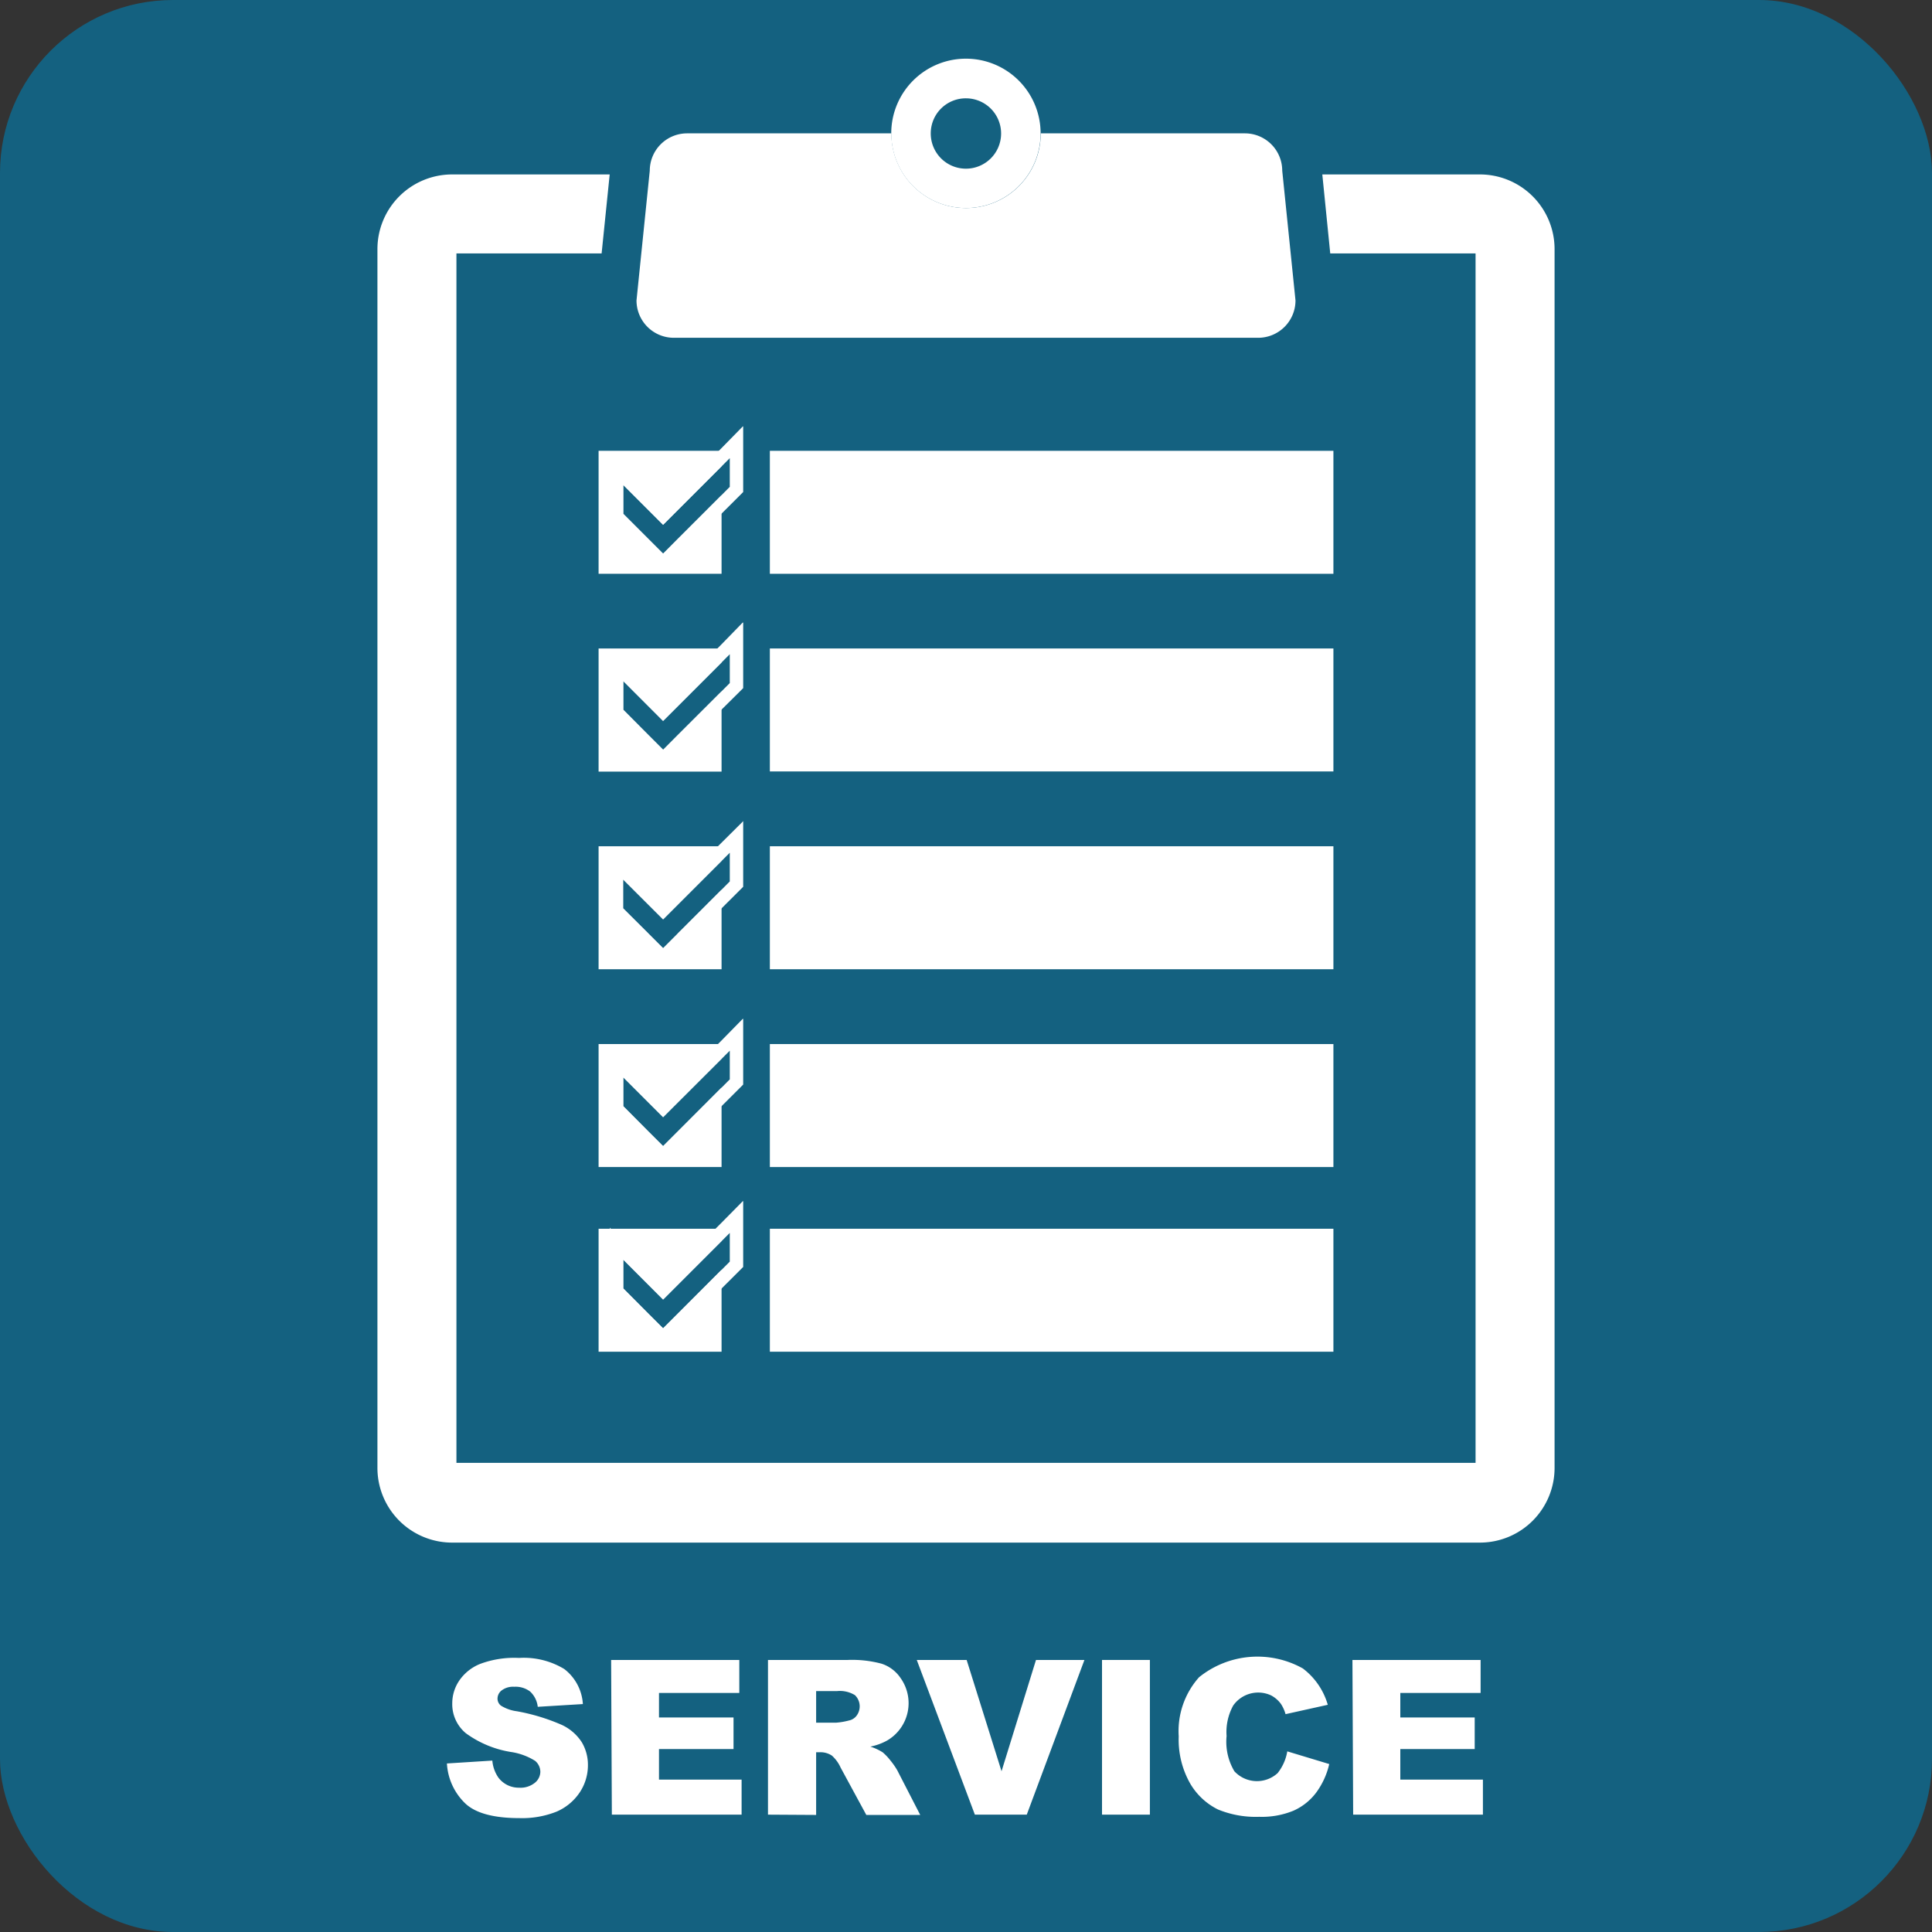<?xml version="1.0" encoding="UTF-8"?> <svg xmlns="http://www.w3.org/2000/svg" viewBox="0 0 134.01 134.01"><rect x="0" y="0" width="134.01" height="134.01" fill="#333333" stroke="none"/><defs><style>.cls-1{fill:#146180;}.cls-2{fill:#fff;}</style></defs><g id="Layer_2" data-name="Layer 2"><g id="Squeres"><rect class="cls-1" width="134.01" height="134.01" rx="12"></rect></g><g id="icons"><path class="cls-2" d="M88.94,11.84a2.59,2.59,0,0,0-2.59-2.59H72.19a5.18,5.18,0,1,1-10.36,0H47.66a2.59,2.59,0,0,0-2.59,2.59l-.92,9a2.59,2.59,0,0,0,2.6,2.59H87.27a2.59,2.59,0,0,0,2.59-2.59Z"></path><path class="cls-2" d="M67,6.82a2.44,2.44,0,1,1-2.44,2.43A2.43,2.43,0,0,1,67,6.82m0-2.75a5.18,5.18,0,1,0,5.18,5.18A5.18,5.18,0,0,0,67,4.07Z"></path><path class="cls-2" d="M102.65,12.1H91.72l.55,5.48h10.08v83.89H31.66V17.58H41.73l.56-5.48H31.36a5.18,5.18,0,0,0-5.18,5.18v84.49A5.18,5.18,0,0,0,31.36,107h71.29a5.18,5.18,0,0,0,5.18-5.18V17.28A5.18,5.18,0,0,0,102.65,12.1Z"></path><rect class="cls-2" x="53.4" y="72.42" width="39.09" height="8.53"></rect><rect class="cls-2" x="53.4" y="85.23" width="39.09" height="8.53"></rect><rect class="cls-2" x="53.4" y="58.7" width="39.09" height="8.53"></rect><rect class="cls-2" x="53.4" y="44.98" width="39.09" height="8.53"></rect><rect class="cls-2" x="53.4" y="31.27" width="39.09" height="8.53"></rect><path class="cls-2" d="M50.62,85.51v2L47,91.14h0l-1,1h0l-1-1h0l-1.76-1.77v-2L46,90.14l4.63-4.63m.89-2.19L50,84.86l-4,4-2.13-2.13L42.3,85.16v4.59l.27.27,1.77,1.77,1,1,.65.65.64-.65,1-1,3.65-3.64.27-.27V85.5l0-2.18Z"></path><path class="cls-2" d="M50.62,72.87v2L47,78.5h0l-1,1h0l-1-1h0l-1.76-1.77v-2L46,77.49l4.63-4.62m.89-2.2L50,72.22l-4,4-2.13-2.12L42.3,72.52v4.59l.27.26,1.77,1.77,1,1,.65.64.64-.64,1-1,3.65-3.64.27-.27V72.86l0-2.19Z"></path><path class="cls-2" d="M50.62,59.14v2L47,64.77h0l-1,1h0l-1-1h0L43.22,63V61L46,63.77l4.63-4.63M51.51,57,50,58.5l-4,4-2.13-2.12L42.3,58.8v4.58l.27.27,1.77,1.77,1,1,.65.65.64-.65,1-1,3.65-3.64.27-.27V59.14l0-2.19Z"></path><path class="cls-2" d="M50.62,45.38v2L47,51h0l-1,1h0l-1-1h0l-1.76-1.77v-2L46,50l4.63-4.63m.89-2.19L50,44.74l-4,4-2.13-2.13L42.3,45v4.58l.27.27,1.77,1.77,1,1,.65.65.64-.65,1-1L51.28,48l.27-.27V45.38l0-2.19Z"></path><polygon class="cls-2" points="46.99 78.5 45.99 79.5 45.99 79.5 45.99 79.5 44.98 78.5 44.98 78.5 43.22 76.73 43.22 74.72 45.99 77.49 50.05 73.43 50.05 72.42 41.52 72.42 41.52 80.95 50.05 80.95 50.05 75.44 46.99 78.5 46.99 78.5"></polygon><polygon class="cls-2" points="46.99 91.14 45.99 92.14 45.99 92.14 45.99 92.14 44.98 91.14 44.98 91.14 43.22 89.37 43.22 87.37 45.99 90.14 50.05 86.08 50.05 85.23 41.52 85.23 41.52 93.76 50.05 93.76 50.05 88.08 46.99 91.14 46.99 91.14"></polygon><polygon class="cls-2" points="46.99 64.78 45.99 65.78 45.99 65.78 45.99 65.78 44.98 64.78 44.98 64.77 43.22 63.01 43.22 61 45.99 63.77 50.05 59.71 50.05 58.7 41.52 58.7 41.52 67.23 50.05 67.23 50.05 61.72 46.99 64.77 46.99 64.78"></polygon><polygon class="cls-2" points="46.99 51.01 45.99 52.02 45.99 52.02 45.99 52.02 44.98 51.01 44.98 51.01 43.22 49.24 43.22 47.24 45.99 50.01 50.05 45.95 50.05 44.98 41.52 44.98 41.52 53.52 50.05 53.52 50.05 47.96 46.99 51.01 46.99 51.01"></polygon><polygon class="cls-2" points="50.05 34.35 46.99 37.4 46.99 37.4 45.99 38.41 45.99 38.41 45.99 38.41 44.98 37.4 44.98 37.4 43.22 35.64 43.22 33.63 45.99 36.4 50.05 32.34 50.05 31.27 41.52 31.27 41.52 39.8 50.05 39.8 50.05 34.35"></polygon><path class="cls-2" d="M50.62,31.77v2L47,37.4h0l-1,1h0l-1-1h0l-1.76-1.76v-2L46,36.4l4.63-4.63m.89-2.19L50,31.13l-4,4L43.86,33,42.3,31.43V36l.27.27,1.77,1.77,1,1,.65.65.64-.65,1-1,3.65-3.64.27-.27V31.77l0-2.19Z"></path></g><g id="text"><path class="cls-2" d="M31,122.32l3.15-.2a2.43,2.43,0,0,0,.42,1.18A1.76,1.76,0,0,0,36,124a1.59,1.59,0,0,0,1.1-.34,1,1,0,0,0,.38-.77,1,1,0,0,0-.36-.75,4.36,4.36,0,0,0-1.7-.62,7.24,7.24,0,0,1-3.11-1.3,2.62,2.62,0,0,1-.94-2.08,2.8,2.8,0,0,1,.48-1.56,3.19,3.19,0,0,1,1.44-1.16A6.74,6.74,0,0,1,36,115a5.41,5.41,0,0,1,3.14.77,3.31,3.31,0,0,1,1.29,2.43l-3.13.19a1.7,1.7,0,0,0-.53-1.06,1.66,1.66,0,0,0-1.1-.33,1.31,1.31,0,0,0-.87.25.72.72,0,0,0-.29.59.61.61,0,0,0,.24.47,2.77,2.77,0,0,0,1.11.39,13.86,13.86,0,0,1,3.12.95,3.31,3.31,0,0,1,1.37,1.19,3.05,3.05,0,0,1,.43,1.59,3.39,3.39,0,0,1-.57,1.9,3.68,3.68,0,0,1-1.6,1.33,6.47,6.47,0,0,1-2.59.45c-1.82,0-3.09-.36-3.79-1.06A4.16,4.16,0,0,1,31,122.32Z"></path><path class="cls-2" d="M42.39,115.14h8.89v2.29H45.71v1.7h5.17v2.19H45.71v2.12h5.73v2.43h-9Z"></path><path class="cls-2" d="M53.27,125.87V115.14H58.8a7.87,7.87,0,0,1,2.35.26,2.53,2.53,0,0,1,1.32,1,3,3,0,0,1-.94,4.33,3.94,3.94,0,0,1-1.16.42,3.7,3.7,0,0,1,.86.4,3.75,3.75,0,0,1,.53.56,5.1,5.1,0,0,1,.47.67l1.6,3.11H60.09l-1.78-3.28a2.48,2.48,0,0,0-.6-.83,1.43,1.43,0,0,0-.81-.24h-.29v4.35Zm3.34-6.38H58a4.72,4.72,0,0,0,.88-.15.87.87,0,0,0,.54-.34,1.08,1.08,0,0,0-.12-1.42,2,2,0,0,0-1.24-.28H56.61Z"></path><path class="cls-2" d="M63.59,115.14h3.46l2.42,7.72,2.39-7.72h3.36l-4,10.73h-3.6Z"></path><path class="cls-2" d="M76.44,115.14h3.32v10.73H76.44Z"></path><path class="cls-2" d="M89.29,121.48l2.91.88a5.32,5.32,0,0,1-.92,2,4,4,0,0,1-1.57,1.24,5.78,5.78,0,0,1-2.37.42,6.88,6.88,0,0,1-2.86-.51,4.59,4.59,0,0,1-1.92-1.79,6.15,6.15,0,0,1-.8-3.28,5.61,5.61,0,0,1,1.41-4.1,6.45,6.45,0,0,1,7.2-.61,4.84,4.84,0,0,1,1.73,2.52l-2.93.65a2.52,2.52,0,0,0-.32-.71,2,2,0,0,0-.68-.59,2.12,2.12,0,0,0-2.63.7,3.81,3.81,0,0,0-.46,2.12,4,4,0,0,0,.54,2.44,2.13,2.13,0,0,0,3,.13A3.29,3.29,0,0,0,89.29,121.48Z"></path><path class="cls-2" d="M93.81,115.14h8.89v2.29H97.13v1.7h5.16v2.19H97.13v2.12h5.73v2.43h-9Z"></path></g></g></svg> 